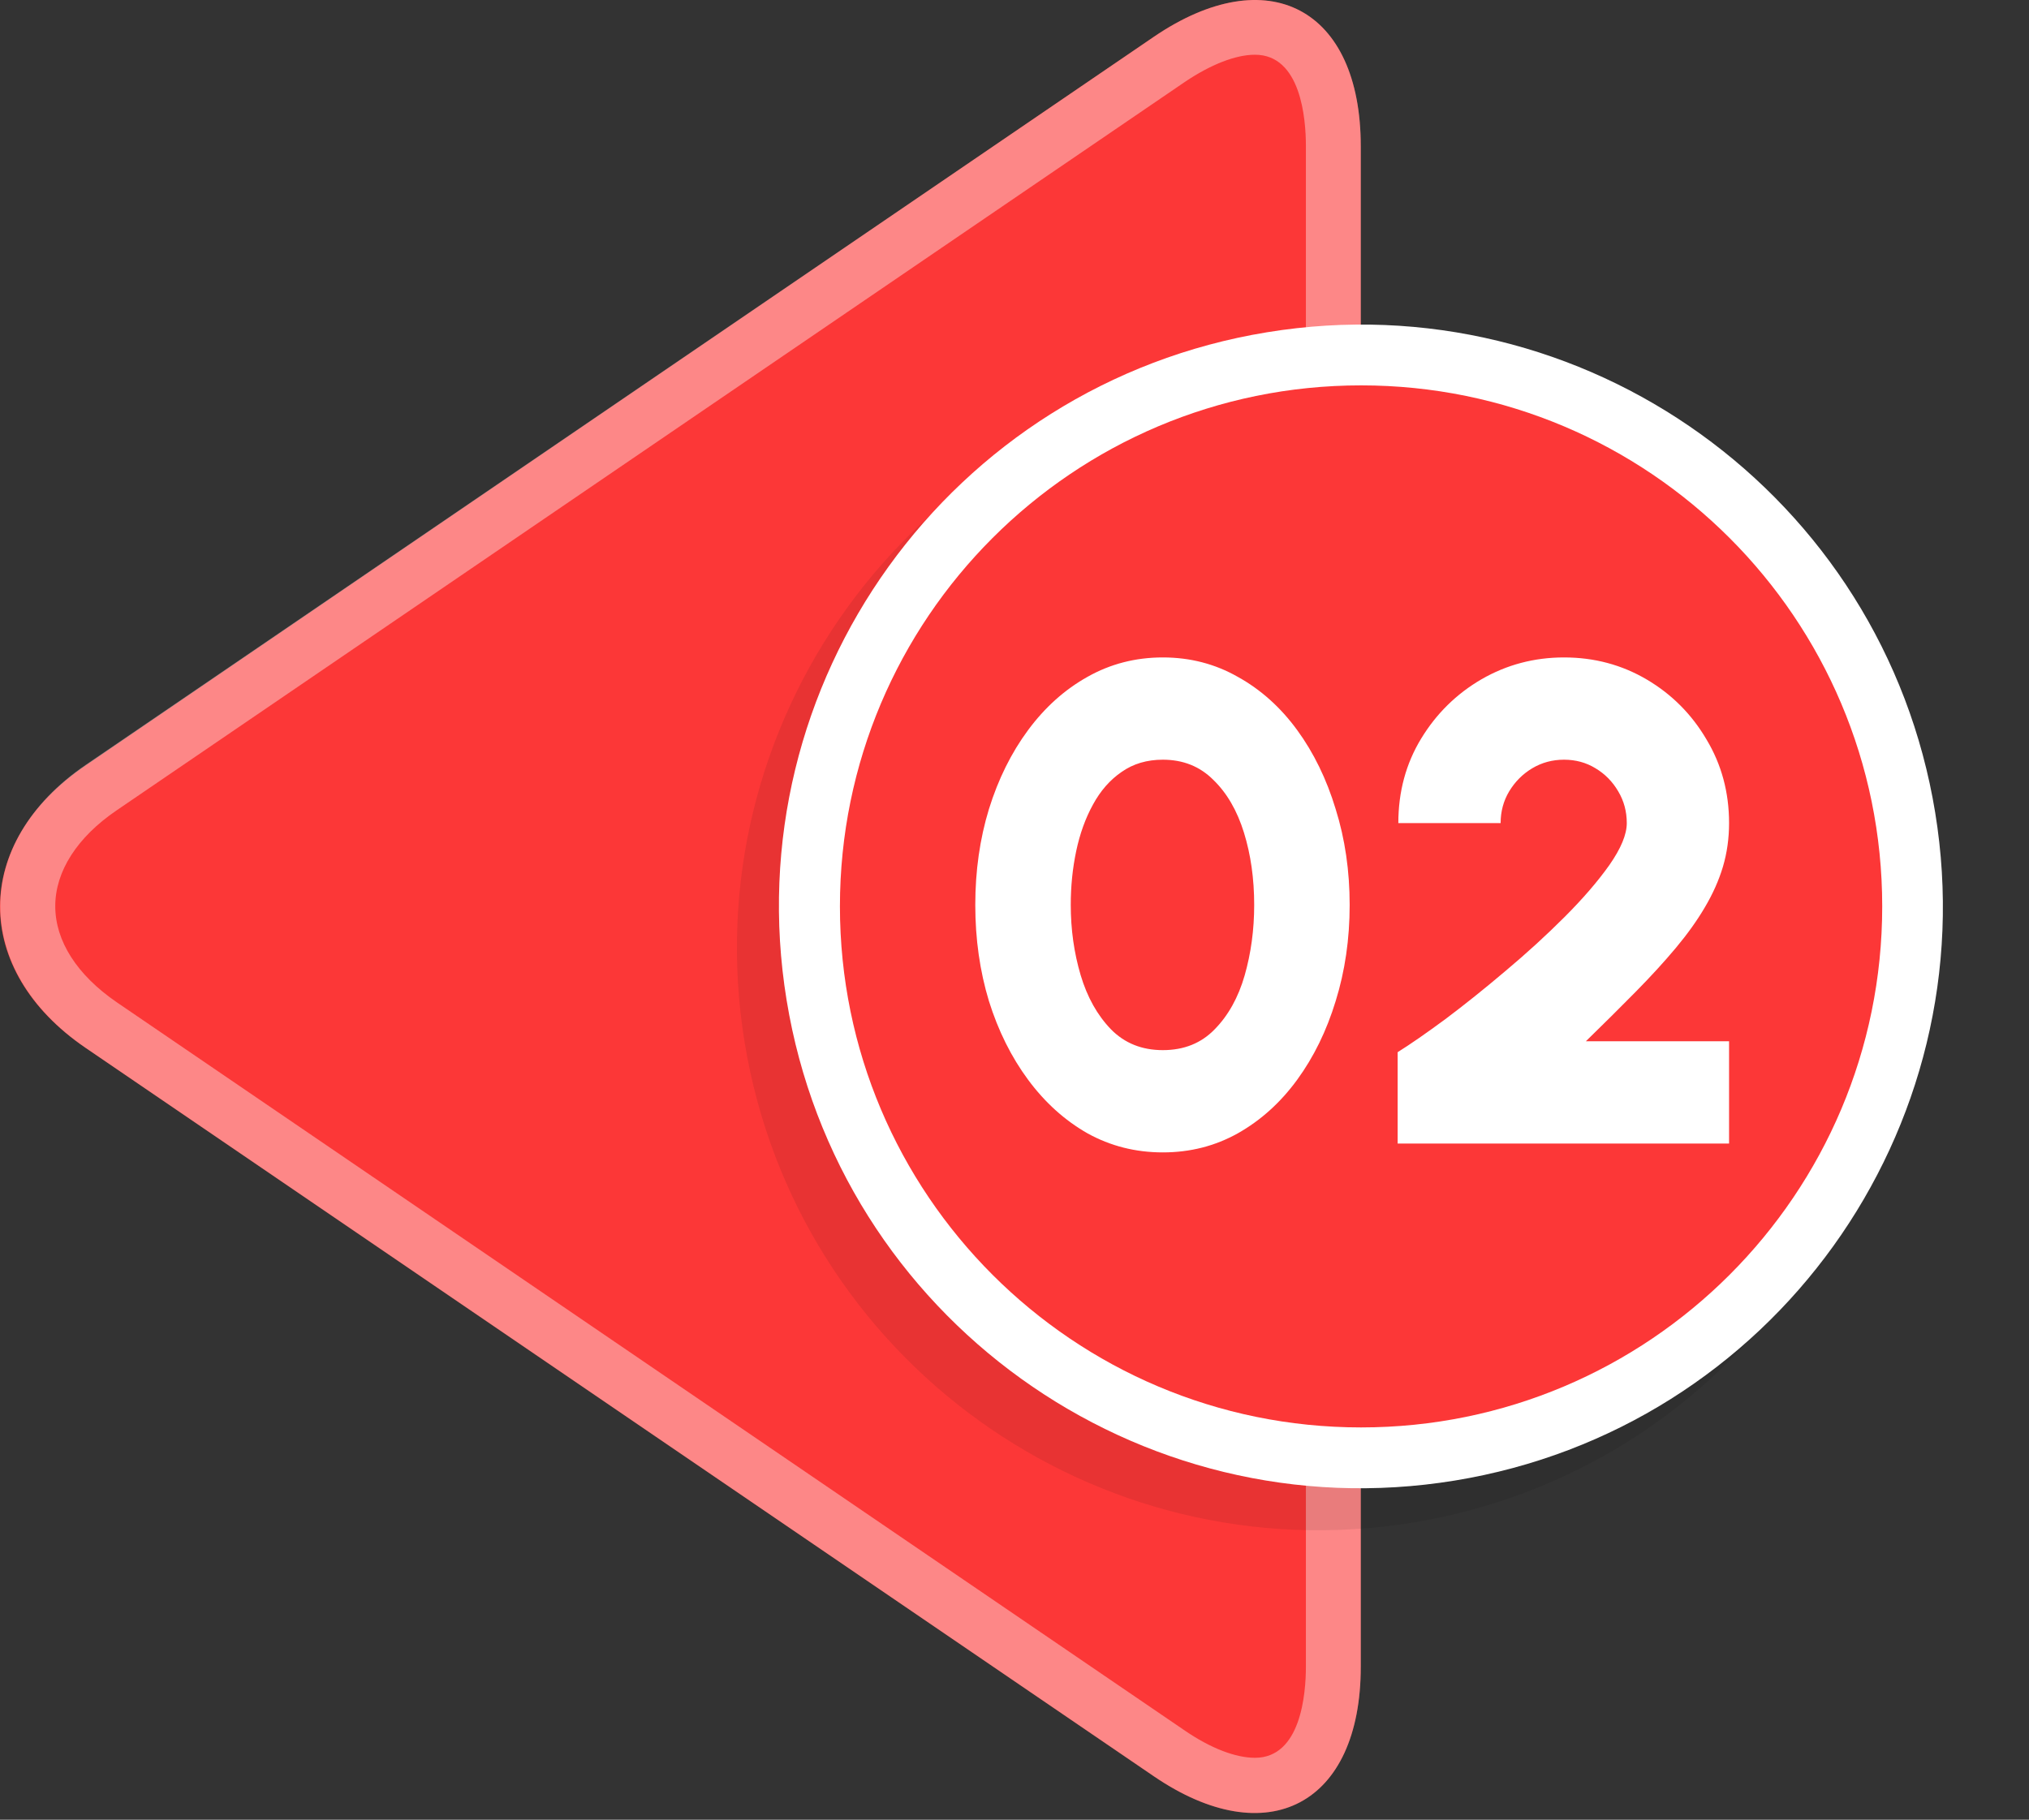 <svg width="204" height="183" viewBox="0 0 204 183" fill="none" xmlns="http://www.w3.org/2000/svg">
<rect x="0" y="0" width="204" height="183" fill="#333333" stroke="none"/>
<path d="M116.006 3.701C127.465 -4.098 136.812 0.829 136.812 14.71V167.622C136.812 181.474 127.437 186.429 116.006 178.63L8.593 105.37C-2.866 97.571 -2.866 84.789 8.593 76.99L116.006 3.701Z" fill="#FC3737"/>
<path opacity="0.4" d="M8.597 76.934L116.01 3.702C127.469 -4.097 136.816 0.83 136.816 14.711V167.623C136.816 181.475 127.441 186.43 116.01 178.631L8.597 105.371C-2.834 97.544 -2.834 84.761 8.597 76.934ZM11.722 100.782L119.135 174.042C121.725 175.816 124.231 176.773 126.174 176.773C130.791 176.773 131.298 170.354 131.298 167.595V14.683C131.298 11.924 130.791 5.504 126.174 5.504C124.231 5.504 121.725 6.49 119.135 8.235L11.722 81.496C7.752 84.198 5.556 87.633 5.556 91.125C5.556 94.644 7.752 98.051 11.722 100.782Z" fill="white"/>
<g opacity="0.08">
<path d="M74.865 104.809C69.657 72.92 91.285 42.846 123.174 37.637C155.064 32.428 185.137 54.057 190.346 85.946C195.555 117.835 173.926 147.909 142.037 153.118C110.148 158.327 80.074 136.698 74.865 104.809Z" fill="black"/>
</g>
<path d="M79.088 100.585C73.879 68.696 95.508 38.622 127.397 33.413C159.286 28.205 189.36 49.833 194.569 81.722C199.777 113.612 178.149 143.685 146.26 148.894C114.371 154.103 84.297 132.474 79.088 100.585Z" fill="white"/>
<path d="M136.845 143.549C107.907 143.549 84.448 120.09 84.448 91.152C84.448 62.214 107.907 38.755 136.845 38.755C165.783 38.755 189.242 62.214 189.242 91.152C189.242 120.09 165.783 143.549 136.845 143.549Z" fill="#FC3737"/>
<path d="M116.912 115.891C114.169 115.891 111.644 115.251 109.335 113.972C107.05 112.669 105.062 110.875 103.37 108.589C101.679 106.304 100.365 103.664 99.428 100.67C98.514 97.654 98.057 94.431 98.057 91.003C98.057 87.575 98.514 84.364 99.428 81.37C100.365 78.353 101.679 75.702 103.37 73.417C105.062 71.131 107.05 69.349 109.335 68.069C111.644 66.766 114.169 66.115 116.912 66.115C119.654 66.115 122.168 66.766 124.453 68.069C126.762 69.349 128.75 71.131 130.418 73.417C132.087 75.702 133.378 78.353 134.292 81.37C135.229 84.364 135.698 87.575 135.698 91.003C135.698 94.431 135.229 97.654 134.292 100.67C133.378 103.664 132.087 106.304 130.418 108.589C128.75 110.875 126.762 112.669 124.453 113.972C122.168 115.251 119.654 115.891 116.912 115.891ZM116.912 105.607C119.037 105.607 120.774 104.91 122.122 103.516C123.494 102.122 124.499 100.316 125.139 98.099C125.779 95.86 126.099 93.494 126.099 91.003C126.099 88.375 125.756 85.952 125.071 83.736C124.385 81.519 123.356 79.747 121.985 78.422C120.637 77.073 118.946 76.399 116.912 76.399C115.312 76.399 113.929 76.811 112.764 77.633C111.598 78.433 110.638 79.53 109.884 80.924C109.13 82.296 108.57 83.85 108.204 85.587C107.838 87.324 107.656 89.129 107.656 91.003C107.656 93.471 107.987 95.825 108.65 98.065C109.313 100.282 110.33 102.099 111.701 103.516C113.072 104.91 114.809 105.607 116.912 105.607ZM140.523 115V105.813C141.803 105.013 143.402 103.904 145.322 102.487C147.242 101.048 149.253 99.436 151.356 97.654C153.481 95.871 155.458 94.066 157.286 92.237C159.138 90.386 160.646 88.638 161.812 86.992C162.977 85.324 163.56 83.918 163.56 82.776C163.56 81.61 163.274 80.547 162.703 79.587C162.131 78.605 161.366 77.828 160.406 77.256C159.469 76.685 158.418 76.399 157.252 76.399C156.087 76.399 155.024 76.685 154.064 77.256C153.104 77.828 152.327 78.605 151.733 79.587C151.161 80.547 150.876 81.61 150.876 82.776H140.591C140.591 79.622 141.357 76.788 142.888 74.274C144.419 71.76 146.442 69.772 148.956 68.309C151.493 66.846 154.258 66.115 157.252 66.115C160.292 66.115 163.068 66.858 165.582 68.343C168.096 69.829 170.096 71.84 171.582 74.377C173.09 76.891 173.844 79.69 173.844 82.776C173.844 84.307 173.639 85.769 173.227 87.164C172.816 88.535 172.21 89.895 171.41 91.243C170.633 92.569 169.662 93.928 168.496 95.323C167.331 96.717 165.982 98.191 164.451 99.745C162.943 101.276 161.274 102.933 159.446 104.716H173.844V115H140.523Z" fill="white"/>
</svg>
